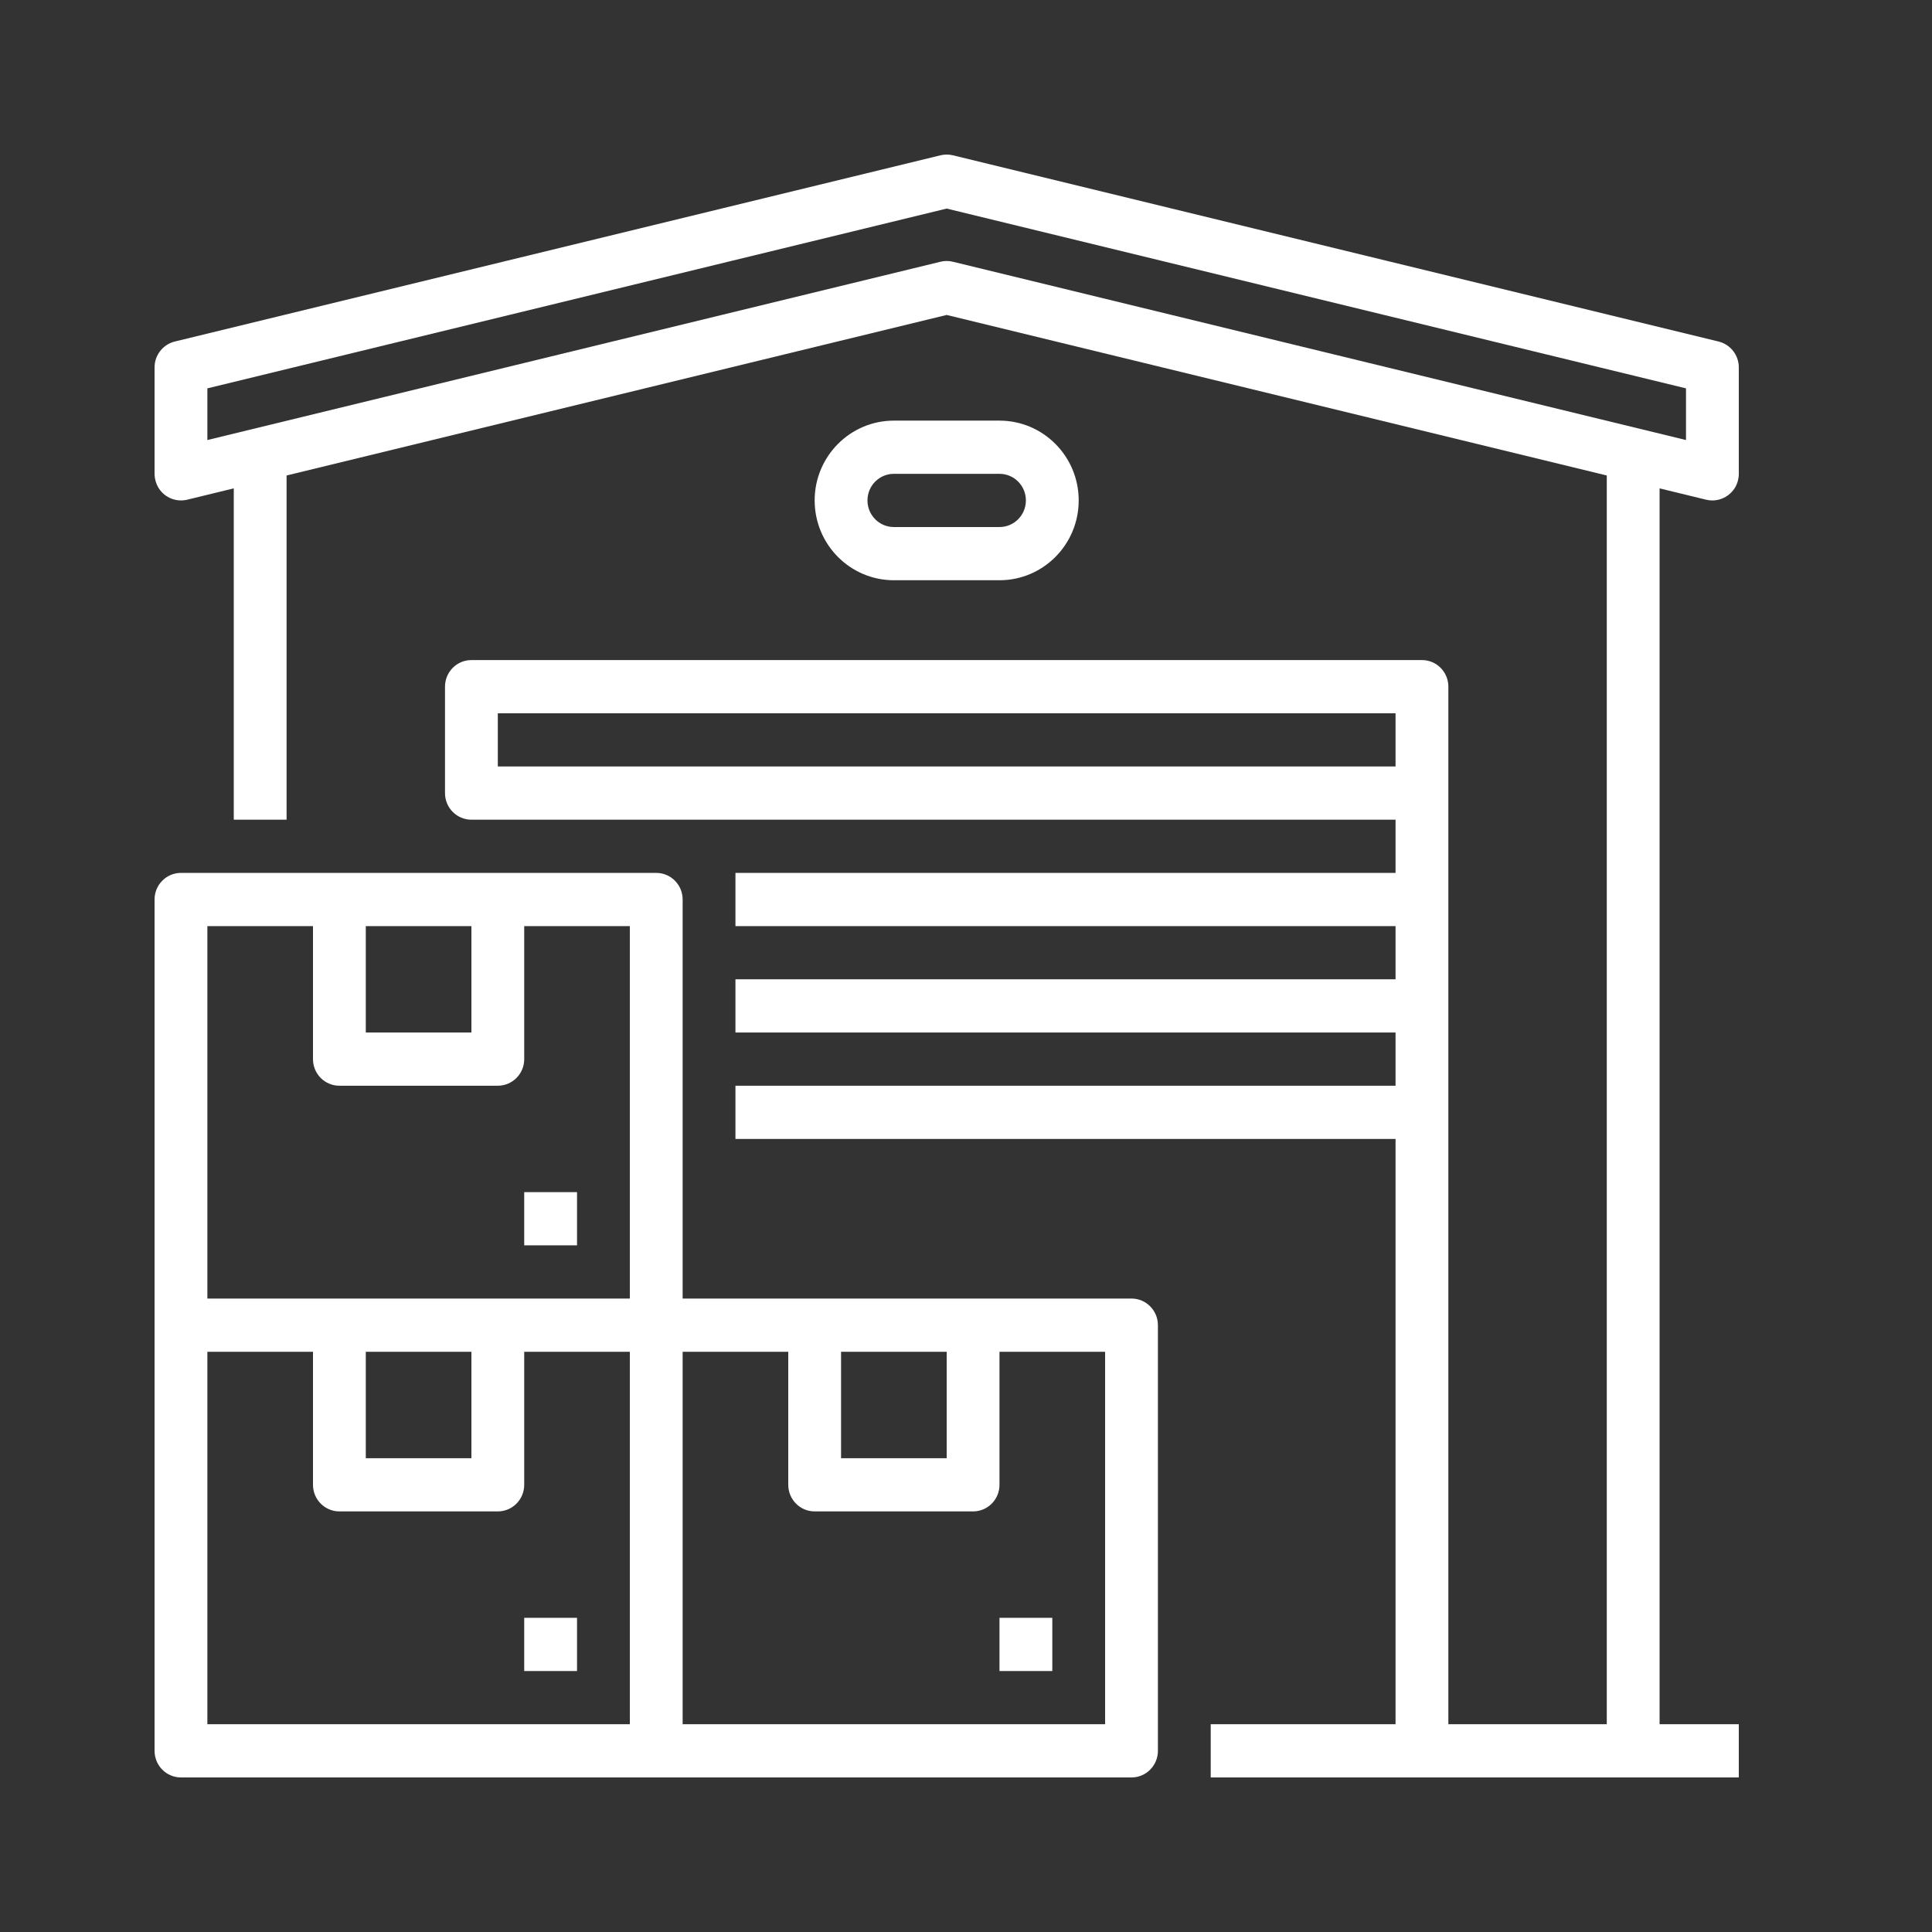 <svg width="63" height="63" viewBox="0 0 63 63" fill="none" xmlns="http://www.w3.org/2000/svg">
<rect x="0" y="0" width="63" height="63" fill="#333333" stroke="none"/>
<path d="M18.816 52.755H17.094V54.49H18.816V52.755Z" fill="white"/>
<path d="M36.897 42.344H22.26V29.331C22.26 28.852 21.875 28.464 21.399 28.464H5.901C5.425 28.464 5.04 28.852 5.04 29.331V57.092C5.04 57.572 5.425 57.96 5.901 57.96H36.897C37.373 57.96 37.758 57.572 37.758 57.092V43.212C37.758 42.733 37.373 42.344 36.897 42.344ZM27.426 44.079H30.87V47.55H27.426V44.079ZM11.928 30.199H15.372V33.669H11.928V30.199ZM6.762 30.199H10.206V34.537C10.206 35.016 10.591 35.404 11.067 35.404H16.233C16.709 35.404 17.094 35.016 17.094 34.537V30.199H20.538V42.344H6.762V30.199ZM11.928 44.079H15.372V47.55H11.928V44.079ZM6.762 44.079H10.206V48.417C10.206 48.896 10.591 49.285 11.067 49.285H16.233C16.709 49.285 17.094 48.896 17.094 48.417V44.079H20.538V56.225H6.762V44.079ZM36.036 56.225H22.26V44.079H25.704V48.417C25.704 48.896 26.089 49.285 26.565 49.285H31.731C32.207 49.285 32.592 48.896 32.592 48.417V44.079H36.036V56.225Z" fill="white"/>
<path d="M34.314 52.755H32.592V54.49H34.314V52.755Z" fill="white"/>
<path d="M18.816 38.874H17.094V40.609H18.816V38.874Z" fill="white"/>
<path d="M55.636 16.295C55.702 16.311 55.77 16.319 55.839 16.319C56.146 16.319 56.43 16.154 56.585 15.887C56.663 15.748 56.703 15.591 56.7 15.431V11.981C56.7 11.581 56.428 11.232 56.041 11.137L31.072 5.064C30.94 5.032 30.801 5.032 30.669 5.064L5.699 11.137C5.312 11.232 5.04 11.581 5.04 11.981V15.426C5.037 15.608 5.089 15.786 5.188 15.938C5.389 16.237 5.754 16.378 6.102 16.295L7.623 15.925V26.729H9.345V15.505L30.87 10.27L52.395 15.505V56.224H47.229V22.391C47.229 21.912 46.844 21.524 46.368 21.524H15.372C14.896 21.524 14.511 21.912 14.511 22.391V25.861C14.511 26.341 14.896 26.729 15.372 26.729H45.507V28.464H23.982V30.199H45.507V31.934H23.982V33.669H45.507V35.404H23.982V37.139H45.507V56.225H39.48V57.96H56.7V56.225H54.117V15.925L55.636 16.295ZM16.233 24.994V23.259H45.507V24.994H16.233ZM30.87 8.511C30.802 8.511 30.734 8.518 30.668 8.535L6.762 14.349V12.664L30.87 6.801L54.978 12.664V14.349L31.072 8.535C31.007 8.518 30.939 8.511 30.87 8.511Z" fill="white"/>
<path d="M32.592 18.921C34.018 18.921 35.175 17.755 35.175 16.318C35.175 14.882 34.018 13.716 32.592 13.716H29.148C27.722 13.716 26.565 14.882 26.565 16.318C26.565 17.755 27.722 18.921 29.148 18.921H32.592ZM28.287 16.318C28.287 15.839 28.672 15.451 29.148 15.451H32.592C33.068 15.451 33.453 15.839 33.453 16.318C33.453 16.798 33.068 17.186 32.592 17.186H29.148C28.672 17.186 28.287 16.798 28.287 16.318Z" fill="white"/>
</svg>
